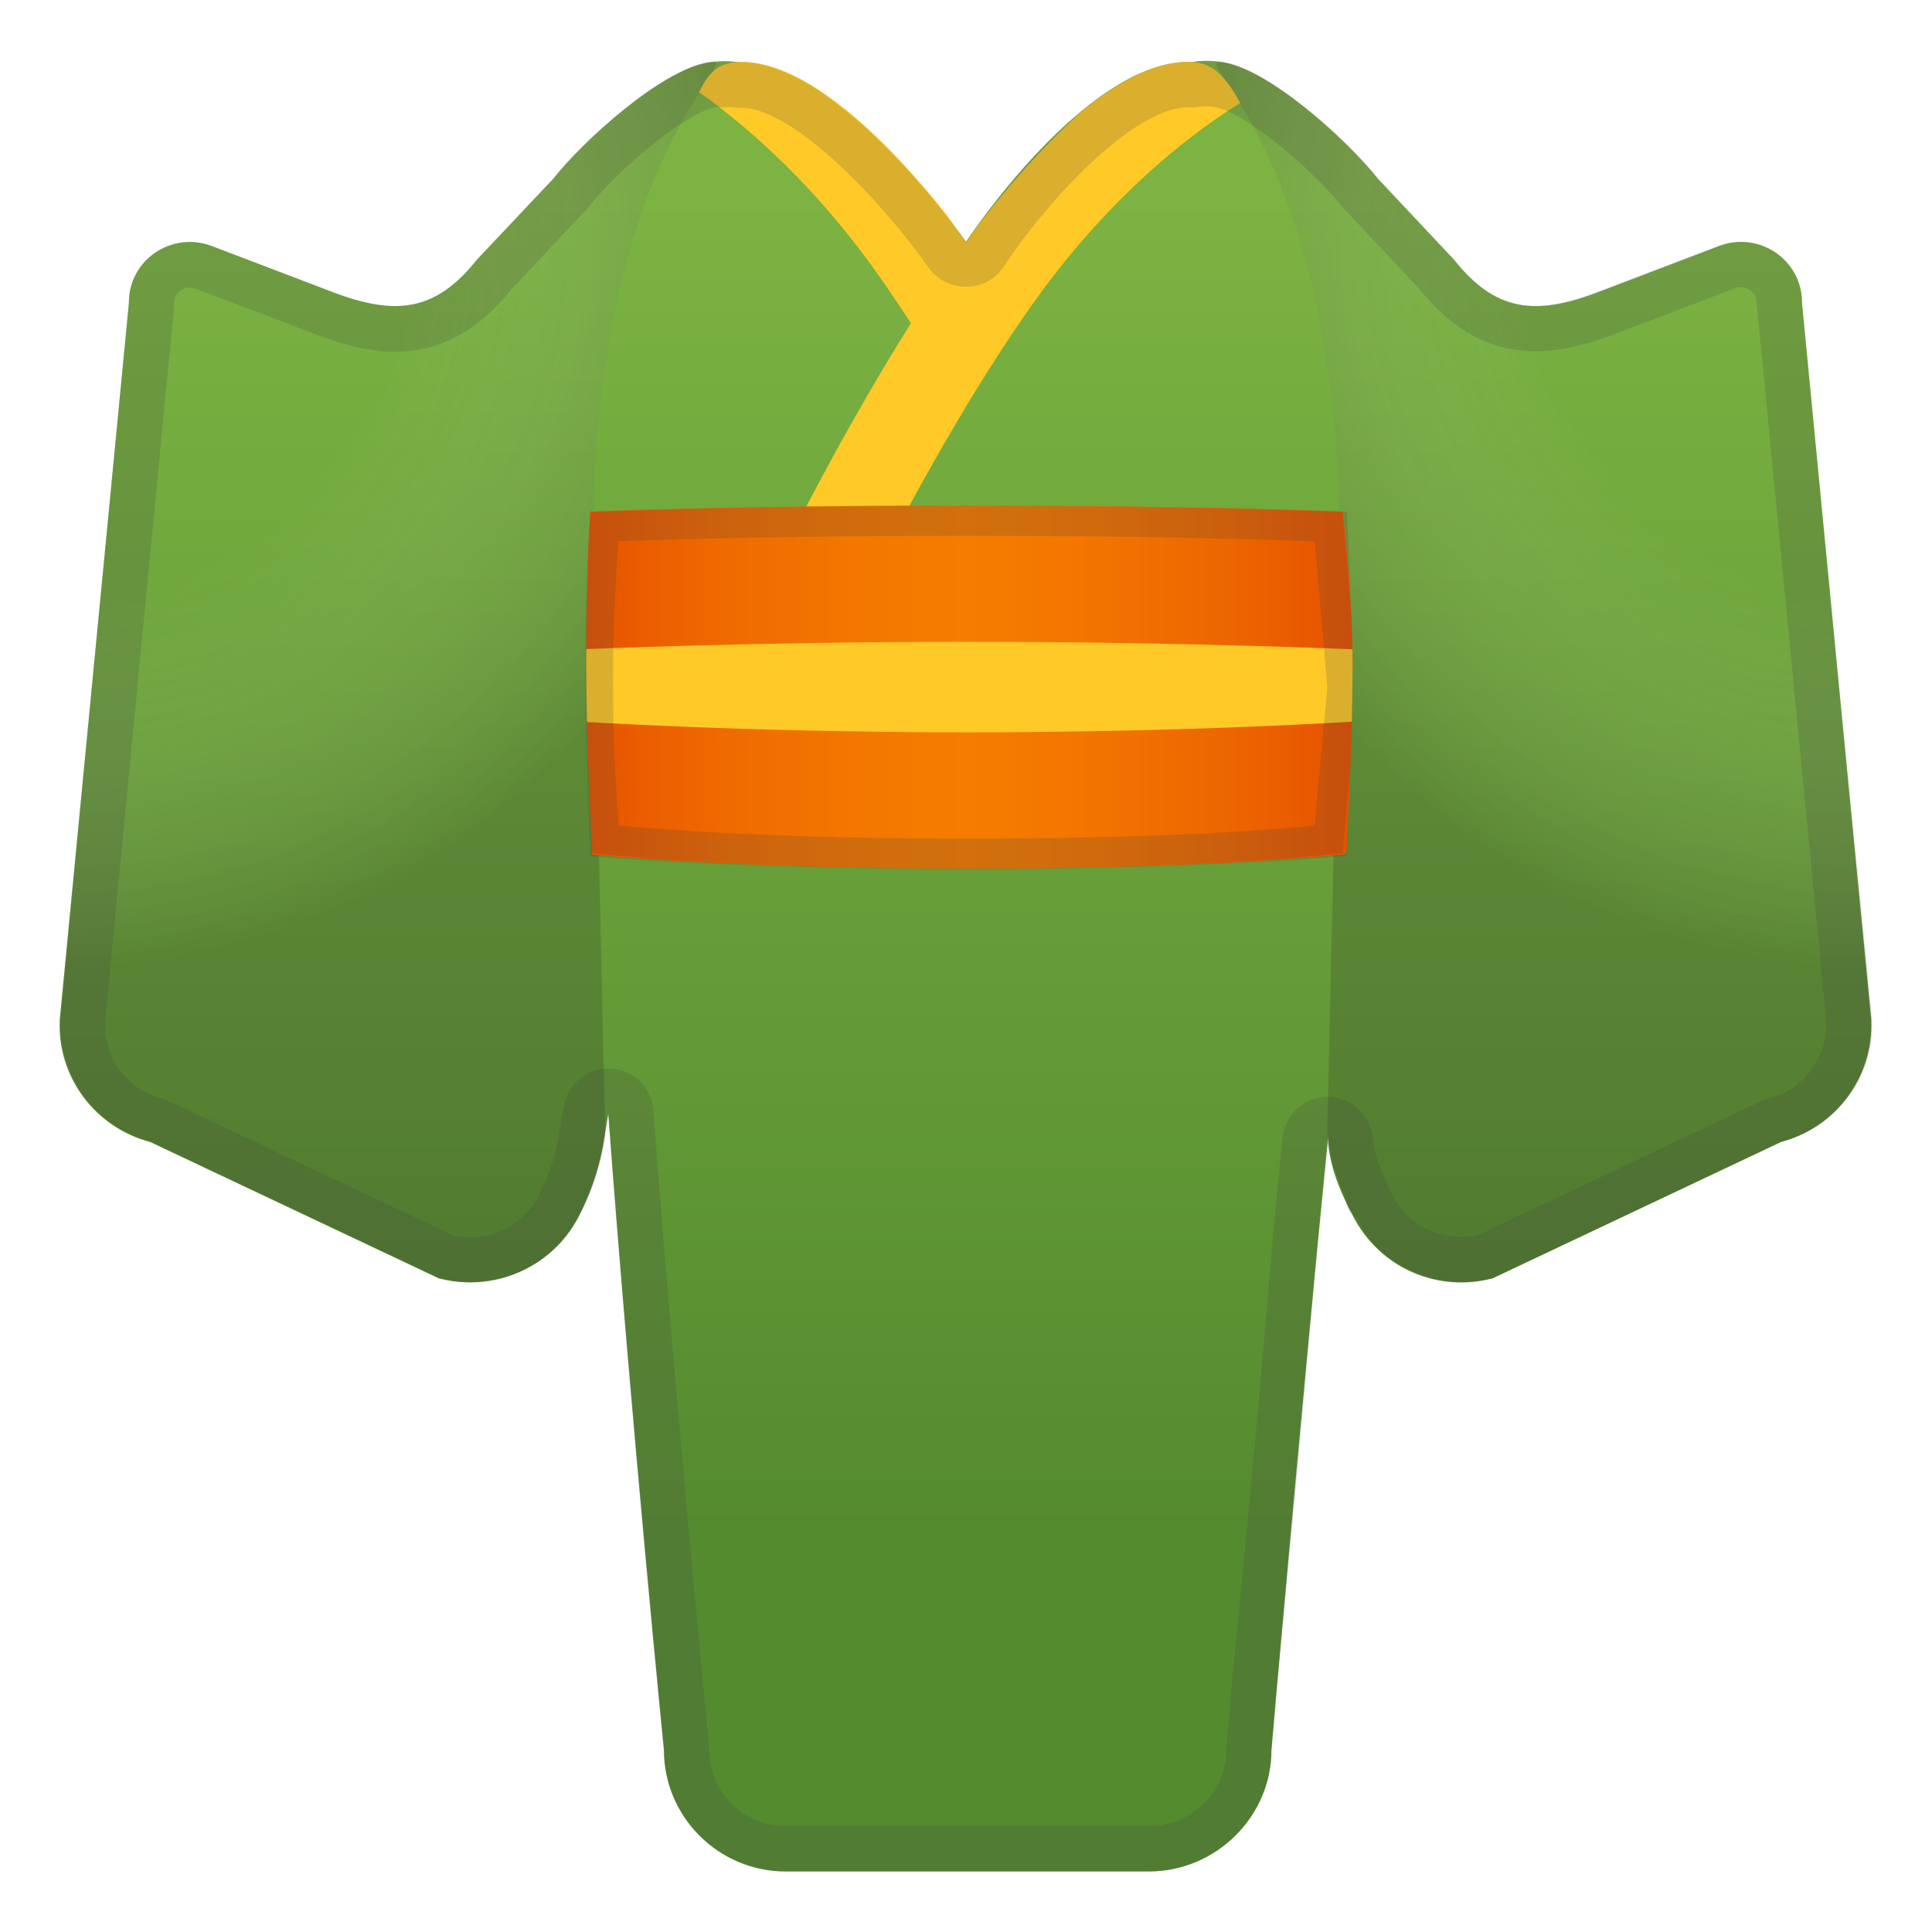 <svg enable-background="new 0 0 128 128" viewBox="0 0 128 128" xmlns="http://www.w3.org/2000/svg" xmlns:xlink="http://www.w3.org/1999/xlink"><linearGradient id="h" x1="63.966" x2="63.966" y1="124" y2="4.038" gradientUnits="userSpaceOnUse"><stop stop-color="#558B2F" offset=".187"/><stop stop-color="#7CB342" offset=".926"/></linearGradient><path d="m123.97 67.54-4.58-47.48c0.02-2.82-2.83-4.77-5.49-3.76l-8.03 3.06c-4.14 1.58-6.8 1.3-9.54-2.16l-5.04-5.36c-2.01-2.53-7.11-7.17-10.22-7.71-0.82-0.14-1.53-0.12-2.15-0.01-0.06 0-0.12-0.02-0.18-0.02-6.91 0.01-14.74 11.92-14.74 11.92s-8.33-11.9-14.91-11.9c-0.04 0-0.08 0.01-0.12 0.01-0.61-0.1-1.31-0.13-2.11 0.02-3.12 0.55-8.22 5.18-10.22 7.71l-5.04 5.34c-2.74 3.45-5.4 3.73-9.54 2.16l-8.03-3.06c-2.66-1.01-5.51 0.94-5.49 3.76l-4.58 47.48c-0.19 3.77 2.31 7.15 5.99 8.12l19.11 9.03c3.63 0.96 7.45-0.69 9.21-3.98 0.9-1.69 1.5-3.52 1.78-5.41l0.25-1.51c1.54 20.61 3.69 42.15 3.69 42.15 0 4.42 3.61 8.05 8.07 8.05h24.05c4.46 0 8.13-3.64 8.13-8.05 0 0 1.76-20.49 3.76-40.64 0 1.89 0.81 3.72 1.72 5.41 1.76 3.29 5.55 4.94 9.18 3.98l19.1-9.03c3.67-0.97 6.15-4.35 5.97-8.12z" fill="url(#h)"/><radialGradient id="f" cx="7.003" cy="19.548" r="45.821" gradientTransform="matrix(.719 .695 -.752 .778 16.666 -.533)" gradientUnits="userSpaceOnUse"><stop stop-color="#FAFAFA" stop-opacity="0" offset=".407"/><stop stop-color="#212121" stop-opacity=".5" offset=".946"/></radialGradient><path d="m10 75.64 19.11 9.03c3.63 0.96 7.45-0.69 9.21-3.98 0.9-1.69 1.5-3.52 1.78-5.41l-0.86-38.42c0-27.56 10.66-33.26 7.67-32.74-3.11 0.55-8.21 5.18-10.22 7.71l-5.04 5.36c-2.74 3.45-5.4 3.73-9.54 2.16l-8.03-3.06c-2.66-1.01-5.51 0.94-5.49 3.76l-4.58 47.47c-0.18 3.77 2.31 7.15 5.99 8.12z" fill="url(#f)" opacity=".4"/><radialGradient id="e" cx="91.516" cy="19.548" r="45.821" gradientTransform="matrix(-.719 .695 .752 .778 172.15 -59.254)" gradientUnits="userSpaceOnUse"><stop stop-color="#FAFAFA" stop-opacity="0" offset=".407"/><stop stop-color="#212121" stop-opacity=".5" offset=".946"/></radialGradient><path d="m118.03 75.64-19.11 9.03c-3.63 0.96-7.45-0.69-9.21-3.98-0.9-1.69-1.5-3.52-1.78-5.41l0.86-38.42c0-27.56-10.66-33.27-7.67-32.74 3.12 0.55 8.22 5.18 10.22 7.71l5.04 5.36c2.74 3.45 5.4 3.73 9.54 2.16l8.03-3.06c2.66-1.01 5.51 0.94 5.49 3.76l4.58 47.48c0.19 3.76-2.31 7.14-5.99 8.11z" fill="url(#e)" opacity=".4"/><g opacity=".2"><path d="m64 35.51c11.48 0 19.76 0.21 23.31 0.32 0.13 3.02 0.24 7.55 0.24 8.18 0 1.2-0.15 7.26-0.27 10.84-3.4 0.25-11.41 0.73-23.1 0.73-9.89 0-18.24-0.36-23.15-0.71-0.08-2.1-0.14-4.04-0.19-5.79-0.04-1.84-0.07-3.49-0.07-4.9 0-0.82 0.01-1.65 0.02-2.47 0.03-1.89 0.1-3.86 0.2-5.89 3.54-0.11 11.75-0.31 23.01-0.31m0-2c-12.2 0-21.36 0.24-24.89 0.37-0.15 2.56-0.26 5.17-0.31 7.8-0.01 0.83-0.02 1.67-0.02 2.5 0 1.48 0.02 3.15 0.07 4.95 0.06 2.32 0.14 4.87 0.26 7.59 3.49 0.31 12.54 0.86 25.08 0.86 12.84 0 21.79-0.58 25.04-0.88 0.12-2.72 0.34-11.16 0.34-12.69 0-0.77-0.18-7.56-0.34-10.12-3.37-0.13-12.67-0.38-25.23-0.38z" fill="#424242"/></g><defs><path id="d" d="m76.16 123.87h-24.05c-4.46 0-8.07-3.58-8.07-8 0 0-5.2-51.97-5.2-71.8 0-15.08 1.48-29.86 6.57-36.4 1.21-1.56 1.16-3.57 3.75-3.57 6.56 0 14.89 11.9 14.89 11.9s7.83-11.9 14.74-11.9c2.04 0 2.86 1.79 3.85 3.58 3.9 7.03 6.97 25.68 6.97 36.4 0 19.99-5.37 71.8-5.37 71.8 0 4.41-3.62 7.99-8.08 7.99z"/></defs><clipPath id="a"><use xlink:href="#d"/></clipPath><path d="m82.16 3.39s-8.51 4.11-16.27 15.12c-6.7 9.5-12.5 21.79-12.5 21.79" clip-path="url(#a)" fill="none" stroke="#FFCA28" stroke-linecap="round" stroke-linejoin="round" stroke-miterlimit="10" stroke-width="6"/><path d="m44.39 1.39s8.51 4.11 16.27 15.12c0.89 1.27 1.77 2.58 2.62 3.91" clip-path="url(#a)" fill="none" stroke="#FFCA28" stroke-linecap="round" stroke-linejoin="round" stroke-miterlimit="10" stroke-width="6"/><linearGradient id="c" x1="38.149" x2="89.956" y1="45.528" y2="45.528" gradientUnits="userSpaceOnUse"><stop stop-color="#E65100" offset="0"/><stop stop-color="#E75300" offset=".012"/><stop stop-color="#EF6A00" offset=".188"/><stop stop-color="#F37700" offset=".354"/><stop stop-color="#F57C00" offset=".5"/><stop stop-color="#F37600" offset=".644"/><stop stop-color="#ED6600" offset=".833"/><stop stop-color="#E65100" offset="1"/></linearGradient><path d="m89.96 56.5s-8.45 1.06-25.72 1.06-26.09-1.06-26.09-1.06v-22.56s9.17-0.45 25.9-0.45 25.9 0.45 25.9 0.45v22.56z" clip-path="url(#a)" fill="url(#c)"/><path d="m89.96 47.79s-10.97 0.73-25.9 0.73-25.9-0.73-25.9-0.73v-4.76s11.51-0.51 25.9-0.51 25.9 0.51 25.9 0.51v4.76z" clip-path="url(#a)" fill="#FFCA28"/><g clip-path="url(#a)" opacity=".2"><path d="m64.05 35.5c12.17 0 19.85 0.24 23.06 0.37l0.83 9.66-0.84 9.17c-2.99 0.3-10.35 0.86-22.88 0.86-12.6 0-20.17-0.57-23.23-0.87-0.5-6.25-0.5-12.58-0.01-18.83 3.23-0.12 10.91-0.36 23.07-0.36m0-2c-16.73 0-24.9 0.45-24.9 0.45l-0.08 0.93c-0.61 7.09-0.59 14.22 0.05 21.3l0.03 0.32s7.81 1.06 25.08 1.06 24.72-1.06 24.72-1.06l1-10.97-1-11.59c0.01 0-8.17-0.44-24.9-0.44z" fill="#424242"/></g><g opacity=".2"><path d="m79.93 7.04c0.14 0 0.28 0.01 0.43 0.03l0.42 0.09c0.29 0.09 0.75 0.27 1.41 0.65 2.37 1.38 5.35 4.14 6.75 5.9 0.05 0.07 0.11 0.13 0.17 0.19l4.95 5.27c0.62 0.77 1.24 1.41 1.89 1.95 0.48 0.4 0.99 0.76 1.5 1.04 0.53 0.3 1.09 0.54 1.66 0.72 0.84 0.26 1.72 0.39 2.64 0.39 1.53 0 3.18-0.36 5.18-1.12l8.03-3.06c0.13-0.05 0.26-0.07 0.39-0.07 0.37 0 0.74 0.22 0.92 0.54 0.08 0.14 0.11 0.29 0.11 0.47 0 0.1 0.02 0.21 0.03 0.31l4.59 47.35v0.14c0 2.31-1.51 4.33-3.76 4.92-0.18 0.05-0.36 0.11-0.53 0.19l-18.82 8.9c-0.35 0.07-0.71 0.11-1.1 0.11-1.89 0-3.61-1.02-4.49-2.67-0.21-0.39-0.41-0.83-0.63-1.39-0.01-0.03-0.02-0.06-0.04-0.09-0.31-0.71-0.5-1.33-0.59-1.9-0.01-0.06-0.02-0.12-0.03-0.17-0.04-0.18-0.07-0.37-0.1-0.56-0.24-1.45-1.5-2.5-2.96-2.5h-0.1c-1.5 0.05-2.74 1.21-2.88 2.7-0.2 2.04-0.4 4.09-0.6 6.15-1.03 12.4-2.17 24.07-2.75 29.96-0.23 2.64-0.36 4.18-0.36 4.18-0.01 0.08-0.01 0.18-0.01 0.27 0 2.78-2.3 5.05-5.13 5.05h-24.06c-2.8 0-5.07-2.27-5.07-5.05 0-0.1 0-0.2-0.01-0.3-0.01-0.15-1.47-14.77-2.83-31.23l-0.02-0.25-0.02-0.22-0.03-0.32-0.06-0.71-0.09-1.07-0.08-1-0.1-1.27-0.04-0.53-0.11-1.38-0.03-0.4-0.14-1.76-0.14-1.92c-0.11-1.52-1.34-2.71-2.86-2.77h-0.13c-1.46 0-2.72 1.06-2.96 2.52l-0.25 1.51c0 0.02-0.01 0.04-0.01 0.06-0.22 1.55-0.71 3.04-1.45 4.42-0.88 1.64-2.6 2.67-4.49 2.67-0.36 0-0.72-0.04-1.07-0.11l-18.84-8.9c-0.17-0.08-0.34-0.14-0.52-0.19-2.27-0.6-3.84-2.7-3.76-5.01l4.58-47.4c0.01-0.1 0.01-0.21 0.01-0.31 0-0.27 0.09-0.5 0.28-0.69 0.2-0.2 0.48-0.32 0.75-0.32 0.13 0 0.26 0.02 0.39 0.07l8.03 3.06c2 0.76 3.65 1.12 5.18 1.12 2.95 0 5.47-1.34 7.69-4.11l4.95-5.27c0.06-0.06 0.11-0.13 0.17-0.19 2.04-2.58 6.4-6.2 8.32-6.61 0.26 0 0.73-0.01 1.19-0.02 0.15 0.02 0.31 0.04 0.47 0.04h0.09 0.11c3.45 0.07 9.31 6.23 12.38 10.62 0.56 0.77 1.48 1.24 2.46 1.24h0.04c0.99 0 1.92-0.51 2.46-1.34 2.86-4.34 8.49-10.43 12.13-10.55 0.06 0 0.11 0.01 0.17 0.01h0.12c0.17 0 0.34-0.01 0.51-0.04 0.16-0.02 0.33-0.04 0.5-0.04m0-3c-0.36 0-0.7 0.03-1.01 0.09-0.06 0-0.12-0.02-0.18-0.02-6.91 0-14.74 11.91-14.74 11.91s-8.33-11.9-14.91-11.9c-0.05 0-0.09 0.01-0.13 0.01-0.11-0.02-0.22-0.03-0.34-0.04-0.71 0.03-1.54 0.03-1.54 0.03-0.08 0.01-0.15 0.02-0.23 0.03-3.12 0.55-8.22 5.18-10.22 7.71l-5.03 5.34c-1.71 2.16-3.39 3.08-5.43 3.08-1.22 0-2.56-0.33-4.11-0.92l-8.03-3.06c-0.48-0.18-0.98-0.27-1.46-0.27-2.15 0-4.05 1.73-4.03 4.03l-4.58 47.48c-0.19 3.77 2.31 7.15 5.99 8.12l19.11 9.03c0.69 0.18 1.39 0.27 2.08 0.27 2.93 0 5.71-1.59 7.13-4.25 0.9-1.69 1.5-3.52 1.78-5.41l0.25-1.51v0.02c0.05 0.63 0.1 1.27 0.14 1.91v0.05c0.04 0.57 0.09 1.15 0.13 1.72 0.01 0.14 0.02 0.27 0.03 0.41 0.04 0.46 0.07 0.92 0.11 1.38 0.01 0.18 0.03 0.35 0.04 0.53 0.03 0.43 0.07 0.85 0.1 1.27 0.03 0.33 0.05 0.67 0.08 1 0.03 0.36 0.06 0.72 0.09 1.07 0.03 0.34 0.06 0.69 0.08 1.03 0.01 0.16 0.03 0.32 0.04 0.47 1.37 16.67 2.83 31.29 2.83 31.29 0 4.42 3.61 8.05 8.07 8.05h24.05c4.46 0 8.13-3.64 8.13-8.05 0 0 0.13-1.54 0.36-4.18 0.59-5.95 1.72-17.59 2.75-29.98 0.2-2.02 0.39-4.07 0.6-6.11 0.04 0.23 0.08 0.46 0.13 0.68 0.14 0.9 0.6 1.79 0.97 2.64 0.23 0.58-0.05 1.15 0.95 1.7v0.02c1 2.66 3.86 4.27 6.79 4.27h0.04c0.68 0 1.37-0.11 2.06-0.29l19.1-9.04c3.6-0.95 6.05-4.22 5.98-7.89v-0.24l-4.58-47.48c0.01-0.7-0.17-1.36-0.48-1.92-0.69-1.28-2.07-2.11-3.56-2.11-0.48 0-0.97 0.09-1.46 0.27l-8.03 3.06c-1.55 0.59-2.89 0.92-4.11 0.92-0.61 0-1.19-0.08-1.74-0.26-0.37-0.12-0.73-0.27-1.09-0.47s-0.7-0.44-1.05-0.73c-0.52-0.43-1.03-0.97-1.54-1.62l-5.04-5.36c-1.5-1.9-4.75-4.98-7.59-6.63-0.78-0.45-1.53-0.79-2.2-0.97 0 0-0.29-0.06-0.63-0.13-0.31-0.03-0.62-0.05-0.92-0.05z" fill="#424242"/></g><g display="none"><g display="inline"><g opacity=".6"><circle cx="64" cy="64" r="28" fill="none" opacity=".61" stroke="#000" stroke-miterlimit="10" stroke-width=".263"/><line x1="84" x2="84" y2="128" fill="none" opacity=".61" stroke="#000" stroke-miterlimit="10" stroke-width=".25"/><line x1="44" x2="44" y2="128" fill="none" opacity=".61" stroke="#000" stroke-miterlimit="10" stroke-width=".25"/><line x1="64" x2="64" y2="128" fill="none" opacity=".61" stroke="#000" stroke-miterlimit="10" stroke-width=".25"/><line x1="128" y1="64" y2="64" fill="none" opacity=".61" stroke="#000" stroke-miterlimit="10" stroke-width=".25"/><line x1="128" y1="44" y2="44" fill="none" opacity=".61" stroke="#000" stroke-miterlimit="10" stroke-width=".25"/><line x1="128" y1="83.75" y2="83.75" fill="none" opacity=".61" stroke="#000" stroke-miterlimit="10" stroke-width=".25"/><line x1="128" y1="128" fill="none" opacity=".61" stroke="#000" stroke-miterlimit="10" stroke-width=".25"/><line x2="128" y1="128" fill="none" opacity=".61" stroke="#000" stroke-miterlimit="10" stroke-width=".25"/><g opacity=".61"><path d="M64,4.26c32.94,0,59.74,26.8,59.74,59.74S96.94,123.74,64,123.74S4.26,96.94,4.26,64S31.06,4.26,64,4.26 M64,4 C30.86,4,4,30.86,4,64s26.86,60,60,60s60-26.86,60-60S97.14,4,64,4L64,4z"/></g><path d="m107.97 115.97h-87.94c-4.42 0-8.03-3.61-8.03-8.03v-87.91c0-4.42 3.61-8.03 8.03-8.03h87.94c4.42 0 8.03 3.61 8.03 8.03v87.91c0 4.42-3.61 8.03-8.03 8.03z" fill="none" opacity=".61" stroke="#000" stroke-miterlimit="10" stroke-width=".258"/><path d="m100 124h-72c-4.4 0-8-3.6-8-8v-104c0-4.4 3.6-8 8-8h72c4.4 0 8 3.6 8 8v104c0 4.4-3.6 8-8 8z" fill="none" opacity=".61" stroke="#000" stroke-miterlimit="10" stroke-width=".263"/><path d="M113.77,108H14.23 C8.6,108,4,103.4,4,97.77V30.28c0-5.63,4.6-10.23,10.23-10.23h99.54c5.63,0,10.23,4.6,10.23,10.23v67.48 C124,103.4,119.4,108,113.77,108z" fill="none" opacity=".61" stroke="#000" stroke-miterlimit="10" stroke-width=".263"/></g><g opacity=".2"><defs><rect id="g" width="128" height="128" opacity=".2"/></defs><clipPath id="b"><use xlink:href="#g"/></clipPath><g clip-path="url(#b)"><g fill="none" stroke="#000" stroke-miterlimit="10" stroke-width=".25"><line x1="-28" x2="-28" y1="160" y2="-32"/><line x1="-24" x2="-24" y1="160" y2="-32"/><line x1="-20" x2="-20" y1="160" y2="-32"/><line x1="-16" x2="-16" y1="160" y2="-32"/><line x1="-12" x2="-12" y1="160" y2="-32"/><line x1="-8" x2="-8" y1="160" y2="-32"/><line x1="-4" x2="-4" y1="160" y2="-32"/><line y1="160" y2="-32"/><line x1="4" x2="4" y1="160" y2="-32"/><line x1="8" x2="8" y1="160" y2="-32"/><line x1="12" x2="12" y1="160" y2="-32"/><line x1="16" x2="16" y1="160" y2="-32"/><line x1="20" x2="20" y1="160" y2="-32"/><line x1="24" x2="24" y1="160" y2="-32"/><line x1="28" x2="28" y1="160" y2="-32"/><line x1="32" x2="32" y1="160" y2="-32"/><line x1="36" x2="36" y1="160" y2="-32"/><line x1="40" x2="40" y1="160" y2="-32"/><line x1="44" x2="44" y1="160" y2="-32"/><line x1="48" x2="48" y1="160" y2="-32"/><line x1="52" x2="52" y1="160" y2="-32"/><line x1="56" x2="56" y1="160" y2="-32"/><line x1="60" x2="60" y1="160" y2="-32"/><line x1="64" x2="64" y1="160" y2="-32"/><line x1="68" x2="68" y1="160" y2="-32"/><line x1="72" x2="72" y1="160" y2="-32"/><line x1="76" x2="76" y1="160" y2="-32"/><line x1="80" x2="80" y1="160" y2="-32"/><line x1="84" x2="84" y1="160" y2="-32"/><line x1="88" x2="88" y1="160" y2="-32"/><line x1="92" x2="92" y1="160" y2="-32"/><line x1="96" x2="96" y1="160" y2="-32"/><line x1="100" x2="100" y1="160" y2="-32"/><line x1="104" x2="104" y1="160" y2="-32"/><line x1="108" x2="108" y1="160" y2="-32"/><line x1="112" x2="112" y1="160" y2="-32"/><line x1="116" x2="116" y1="160" y2="-32"/><line x1="120" x2="120" y1="160" y2="-32"/><line x1="124" x2="124" y1="160" y2="-32"/><line x1="128" x2="128" y1="160" y2="-32"/><line x1="132" x2="132" y1="160" y2="-32"/><line x1="136" x2="136" y1="160" y2="-32"/><line x1="137" x2="137" y1="166.05" y2="-25.95"/><line x1="144" x2="144" y1="160" y2="-32"/><line x1="148" x2="148" y1="160" y2="-32"/><line x1="152" x2="152" y1="160" y2="-32"/><line x1="156" x2="156" y1="160" y2="-32"/></g><g fill="none" stroke="#000" stroke-miterlimit="10" stroke-width=".25"><line x1="-32" x2="160" y1="-28" y2="-28"/><line x1="-32" x2="160" y1="-24" y2="-24"/><line x1="-32" x2="160" y1="-20" y2="-20"/><line x1="-32" x2="160" y1="-16" y2="-16"/><line x1="-32" x2="160" y1="-12" y2="-12"/><line x1="-32" x2="160" y1="-8" y2="-8"/><line x1="-32" x2="160" y1="-4" y2="-4"/><line x1="-32" x2="160"/><line x1="-32" x2="160" y1="4" y2="4"/><line x1="-32" x2="160" y1="8" y2="8"/><line x1="-32" x2="160" y1="12" y2="12"/><line x1="-32" x2="160" y1="16" y2="16"/><line x1="-32" x2="160" y1="20" y2="20"/><line x1="-32" x2="160" y1="24" y2="24"/><line x1="-32" x2="160" y1="28" y2="28"/><line x1="-32" x2="160" y1="32" y2="32"/><line x1="-32" x2="160" y1="36" y2="36"/><line x1="-32" x2="160" y1="40" y2="40"/><line x1="-32" x2="160" y1="44" y2="44"/><line x1="-32" x2="160" y1="48" y2="48"/><line x1="-32" x2="160" y1="52" y2="52"/><line x1="-32" x2="160" y1="56" y2="56"/><line x1="-32" x2="160" y1="60" y2="60"/><line x1="-32" x2="160" y1="64" y2="64"/><line x1="-32" x2="160" y1="68" y2="68"/><line x1="-32" x2="160" y1="72" y2="72"/><line x1="-32" x2="160" y1="76" y2="76"/><line x1="-32" x2="160" y1="80" y2="80"/><line x1="-32" x2="160" y1="84" y2="84"/><line x1="-32" x2="160" y1="88" y2="88"/><line x1="-32" x2="160" y1="92" y2="92"/><line x1="-32" x2="160" y1="96" y2="96"/><line x1="-32" x2="160" y1="100" y2="100"/><line x1="-32" x2="160" y1="104" y2="104"/><line x1="-32" x2="160" y1="108" y2="108"/><line x1="-32" x2="160" y1="112" y2="112"/><line x1="-32" x2="160" y1="116" y2="116"/><line x1="-32" x2="160" y1="120" y2="120"/><line x1="-32" x2="160" y1="124" y2="124"/><line x1="-32" x2="160" y1="128" y2="128"/><line x1="-32" x2="160" y1="132" y2="132"/><line x1="-32" x2="160" y1="136" y2="136"/><line x1="-32" x2="160" y1="140" y2="140"/><line x1="-32" x2="160" y1="144" y2="144"/><line x1="-32" x2="160" y1="148" y2="148"/><line x1="-32" x2="160" y1="152" y2="152"/><line x1="-32" x2="160" y1="156" y2="156"/></g><path d="m159.75-31.75v191.5h-191.5v-191.5h191.5m0.25-0.25h-192v192h192v-192z"/></g></g><g fill="#F44336"><rect width="4" height="128" opacity=".3"/><rect x="124" width="4" height="128" opacity=".3"/><rect transform="matrix(-1.837e-16 1 -1 -1.837e-16 66 -62)" x="62" y="-58" width="4" height="120" opacity=".3"/><rect transform="matrix(-1.837e-16 1 -1 -1.837e-16 190 62)" x="62" y="66" width="4" height="120" opacity=".3"/></g></g></g></svg>

